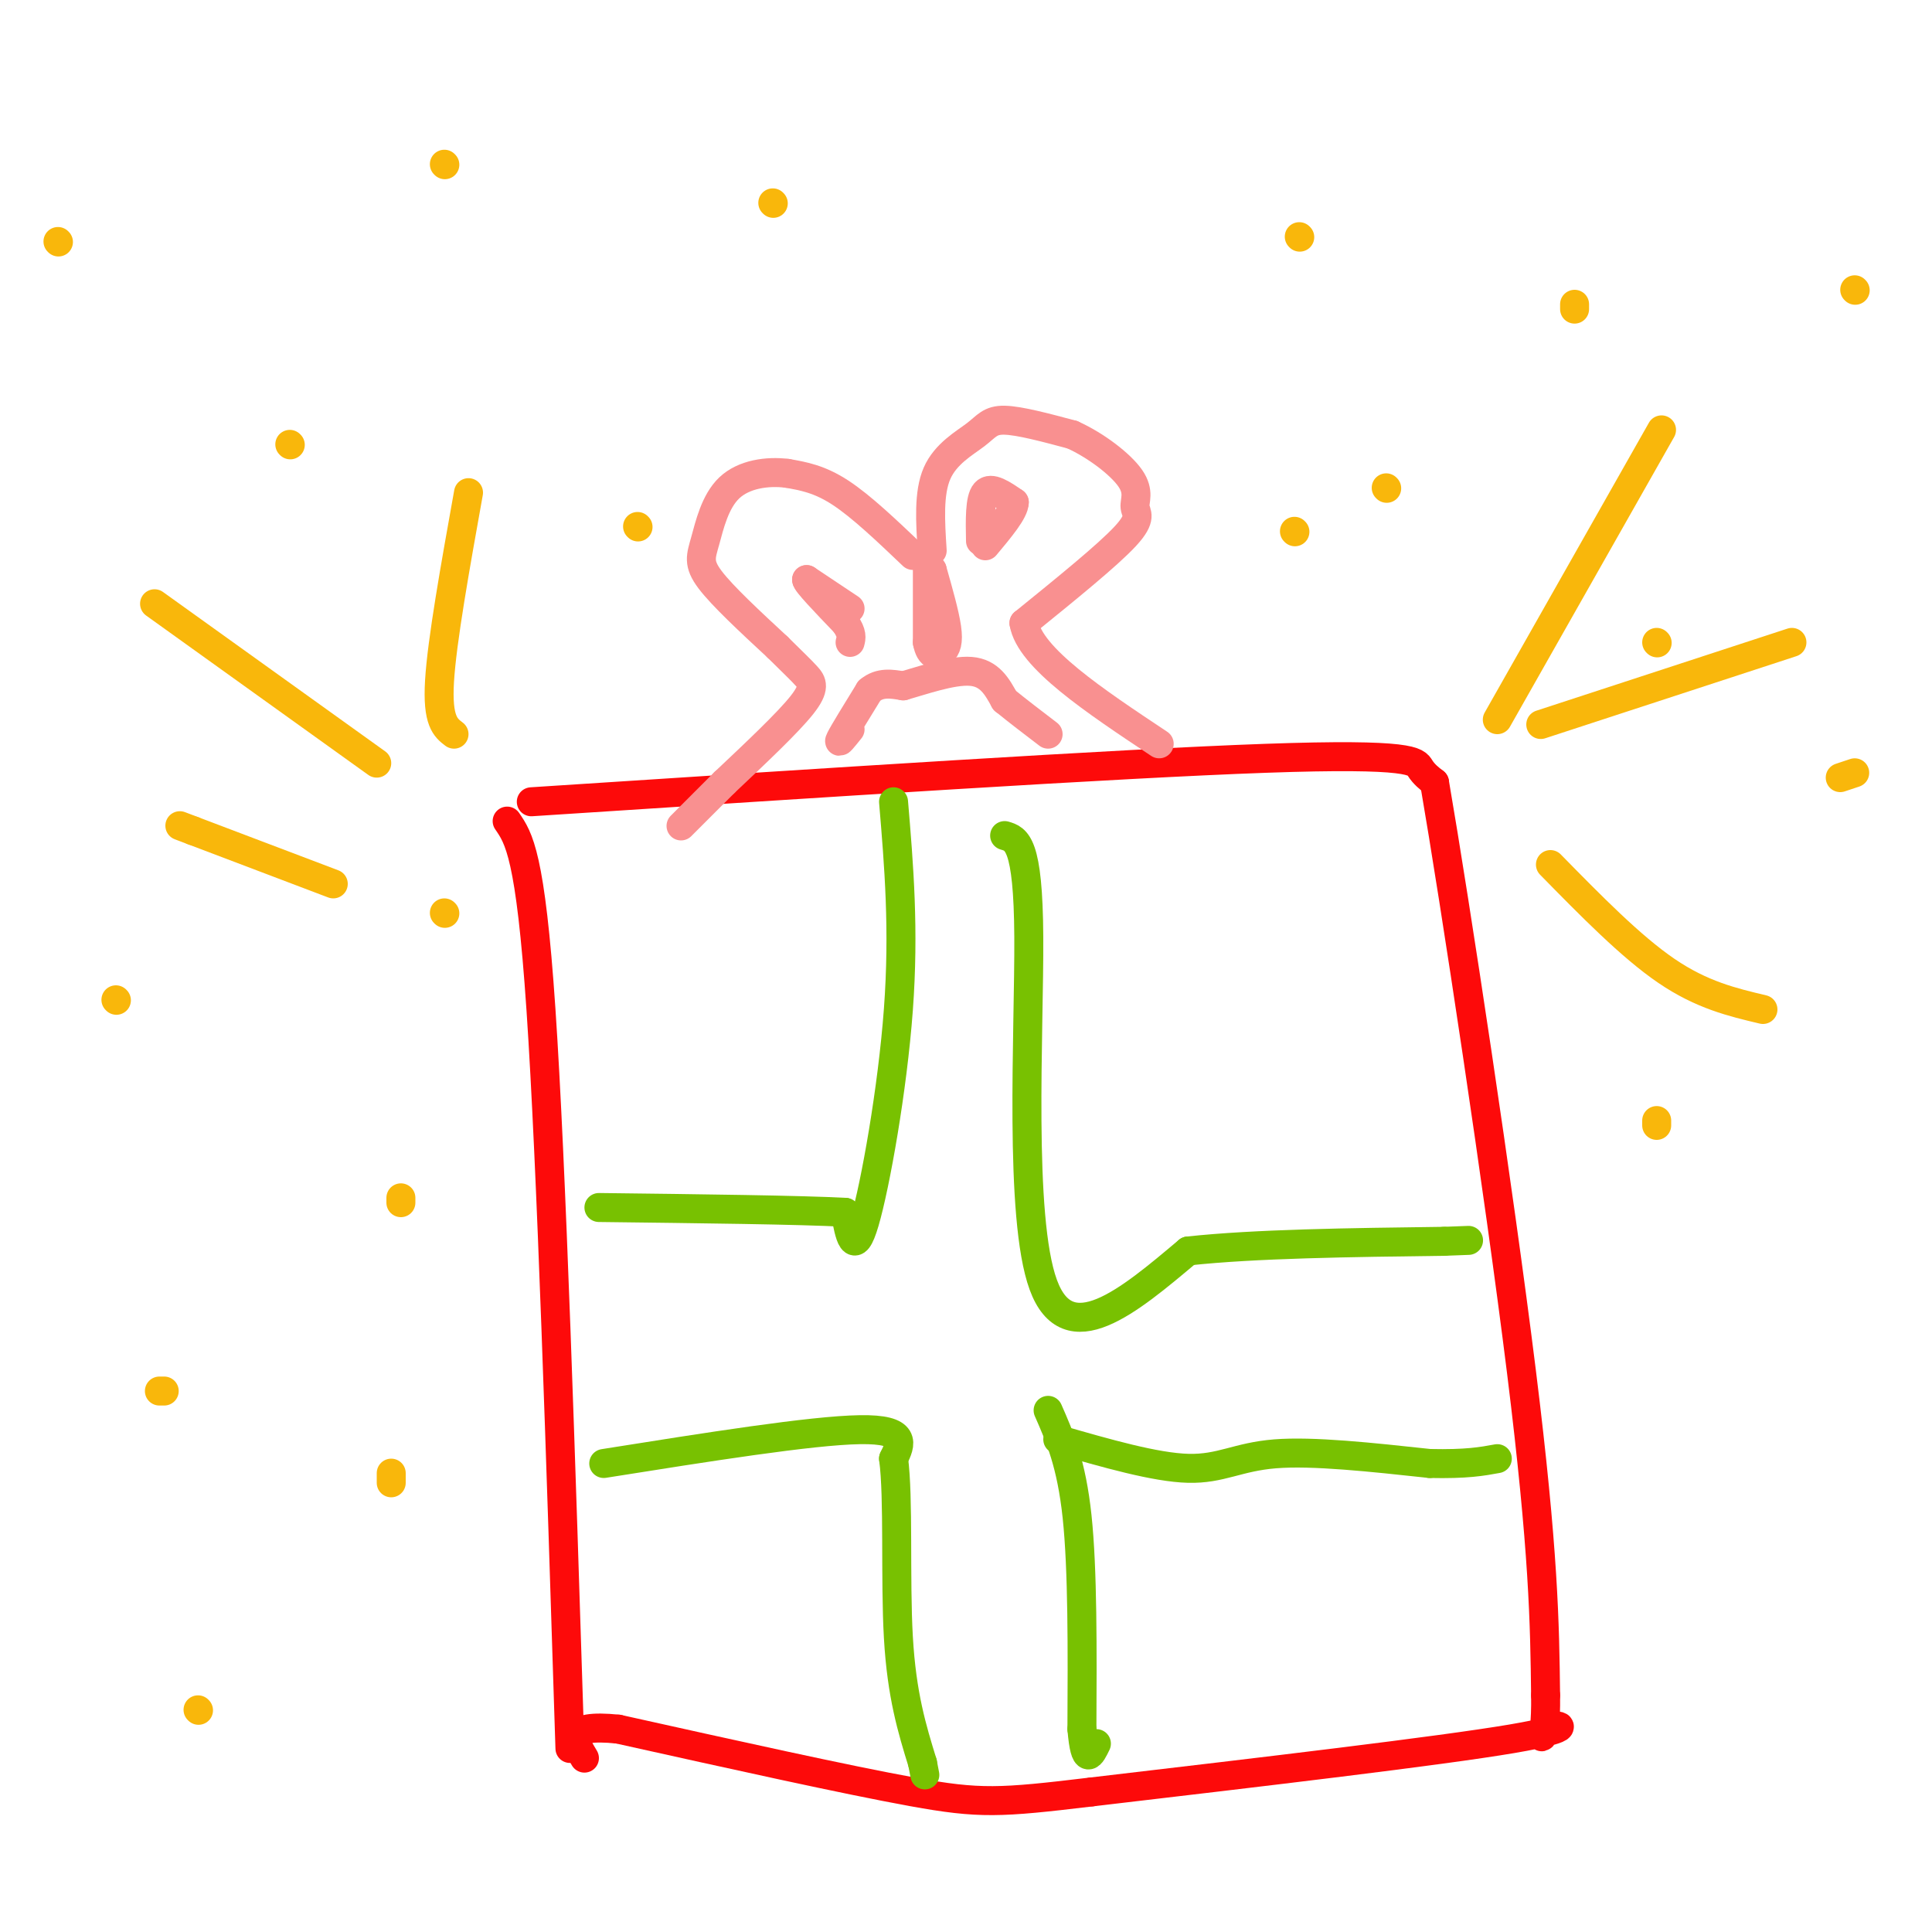 <svg viewBox='0 0 400 400' version='1.1' xmlns='http://www.w3.org/2000/svg' xmlns:xlink='http://www.w3.org/1999/xlink'><g fill='none' stroke='rgb(253,10,10)' stroke-width='6' stroke-linecap='round' stroke-linejoin='round'><path d='M105,170c2.417,3.500 4.833,7.000 7,39c2.167,32.000 4.083,92.500 6,153'/><path d='M110,166c60.689,-3.956 121.378,-7.911 152,-9c30.622,-1.089 31.178,0.689 32,2c0.822,1.311 1.911,2.156 3,3'/><path d='M297,162c4.244,24.600 13.356,84.600 18,122c4.644,37.400 4.822,52.200 5,67'/><path d='M320,351c0.155,11.964 -1.958,8.375 0,7c1.958,-1.375 7.988,-0.536 -7,2c-14.988,2.536 -50.994,6.768 -87,11'/><path d='M226,371c-19.044,2.289 -23.156,2.511 -37,0c-13.844,-2.511 -37.422,-7.756 -61,-13'/><path d='M128,358c-11.333,-1.167 -9.167,2.417 -7,6'/></g>
<g fill='none' stroke='rgb(120,193,1)' stroke-width='6' stroke-linecap='round' stroke-linejoin='round'><path d='M185,166c1.111,13.222 2.222,26.444 1,43c-1.222,16.556 -4.778,36.444 -7,44c-2.222,7.556 -3.111,2.778 -4,-2'/><path d='M175,251c-9.167,-0.500 -30.083,-0.750 -51,-1'/><path d='M208,173c2.444,0.711 4.889,1.422 5,21c0.111,19.578 -2.111,58.022 3,72c5.111,13.978 17.556,3.489 30,-7'/><path d='M246,259c13.833,-1.500 33.417,-1.750 53,-2'/><path d='M299,257c8.833,-0.333 4.417,-0.167 0,0'/><path d='M125,303c21.500,-3.417 43.000,-6.833 53,-7c10.000,-0.167 8.500,2.917 7,6'/><path d='M185,302c1.089,8.000 0.311,25.000 1,37c0.689,12.000 2.844,19.000 5,26'/><path d='M191,365c0.833,4.333 0.417,2.167 0,0'/><path d='M217,292c2.417,5.500 4.833,11.000 6,22c1.167,11.000 1.083,27.500 1,44'/><path d='M224,358c0.667,7.833 1.833,5.417 3,3'/><path d='M219,298c10.111,2.911 20.222,5.822 27,6c6.778,0.178 10.222,-2.378 18,-3c7.778,-0.622 19.889,0.689 32,2'/><path d='M296,303c7.667,0.167 10.833,-0.417 14,-1'/></g>
<g fill='none' stroke='rgb(249,144,144)' stroke-width='6' stroke-linecap='round' stroke-linejoin='round'><path d='M189,115c-5.333,-5.083 -10.667,-10.167 -15,-13c-4.333,-2.833 -7.667,-3.417 -11,-4'/><path d='M163,98c-4.145,-0.523 -9.008,0.169 -12,3c-2.992,2.831 -4.113,7.801 -5,11c-0.887,3.199 -1.539,4.628 1,8c2.539,3.372 8.270,8.686 14,14'/><path d='M161,134c3.393,3.357 4.875,4.750 6,6c1.125,1.250 1.893,2.357 -1,6c-2.893,3.643 -9.446,9.821 -16,16'/><path d='M150,162c-4.167,4.167 -6.583,6.583 -9,9'/><path d='M193,114c-0.387,-5.964 -0.774,-11.929 1,-16c1.774,-4.071 5.708,-6.250 8,-8c2.292,-1.750 2.940,-3.071 6,-3c3.060,0.071 8.530,1.536 14,3'/><path d='M222,90c4.858,2.177 10.003,6.120 12,9c1.997,2.880 0.845,4.699 1,6c0.155,1.301 1.616,2.086 -2,6c-3.616,3.914 -12.308,10.957 -21,18'/><path d='M212,129c1.167,7.167 14.583,16.083 28,25'/><path d='M176,151c-1.333,1.667 -2.667,3.333 -2,2c0.667,-1.333 3.333,-5.667 6,-10'/><path d='M180,143c2.167,-1.833 4.583,-1.417 7,-1'/><path d='M187,142c3.889,-1.089 10.111,-3.311 14,-3c3.889,0.311 5.444,3.156 7,6'/><path d='M208,145c2.667,2.167 5.833,4.583 9,7'/><path d='M203,112c-0.083,-4.333 -0.167,-8.667 1,-10c1.167,-1.333 3.583,0.333 6,2'/><path d='M210,104c0.000,1.833 -3.000,5.417 -6,9'/><path d='M176,126c0.000,0.000 -9.000,-6.000 -9,-6'/><path d='M167,120c-0.167,0.500 3.917,4.750 8,9'/><path d='M175,129c1.500,2.167 1.250,3.083 1,4'/><path d='M192,117c0.000,0.000 0.000,16.000 0,16'/><path d='M192,133c0.583,3.083 2.042,2.792 3,2c0.958,-0.792 1.417,-2.083 1,-5c-0.417,-2.917 -1.708,-7.458 -3,-12'/><path d='M193,118c-0.333,0.833 0.333,8.917 1,17'/></g>
<g fill='none' stroke='rgb(249,183,11)' stroke-width='6' stroke-linecap='round' stroke-linejoin='round'><path d='M343,133c0.000,0.000 0.100,0.100 0.1,0.1'/><path d='M343,232c0.000,0.000 0.000,1.000 0,1'/><path d='M384,160c0.000,0.000 -3.000,1.000 -3,1'/><path d='M268,110c0.000,0.000 0.100,0.100 0.1,0.1'/><path d='M94,152c-1.750,-1.333 -3.500,-2.667 -3,-11c0.500,-8.333 3.250,-23.667 6,-39'/><path d='M78,158c0.000,0.000 -46.000,-33.000 -46,-33'/><path d='M69,183c0.000,0.000 -29.000,-11.000 -29,-11'/><path d='M40,172c-4.833,-1.833 -2.417,-0.917 0,0'/><path d='M310,149c0.000,0.000 34.000,-60.000 34,-60'/><path d='M319,150c0.000,0.000 52.000,-17.000 52,-17'/><path d='M321,179c8.333,8.500 16.667,17.000 24,22c7.333,5.000 13.667,6.500 20,8'/><path d='M92,189c0.000,0.000 0.100,0.100 0.1,0.1'/><path d='M83,248c0.000,0.000 0.000,1.000 0,1'/><path d='M24,207c0.000,0.000 0.100,0.100 0.1,0.1'/><path d='M60,92c0.000,0.000 0.100,0.100 0.1,0.1'/><path d='M132,109c0.000,0.000 0.100,0.100 0.1,0.1'/><path d='M160,42c0.000,0.000 0.100,0.100 0.1,0.1'/><path d='M269,49c0.000,0.000 0.100,0.100 0.1,0.1'/><path d='M287,101c0.000,0.000 0.100,0.100 0.1,0.1'/><path d='M326,64c0.000,0.000 0.000,-1.000 0,-1'/><path d='M384,60c0.000,0.000 0.100,0.100 0.1,0.1'/><path d='M92,34c0.000,0.000 0.100,0.100 0.1,0.1'/><path d='M12,50c0.000,0.000 0.100,0.100 0.1,0.1'/><path d='M33,288c0.000,0.000 1.000,0.000 1,0'/><path d='M81,305c0.000,0.000 0.000,2.000 0,2'/><path d='M41,354c0.000,0.000 0.100,0.100 0.1,0.1'/></g>
</svg>